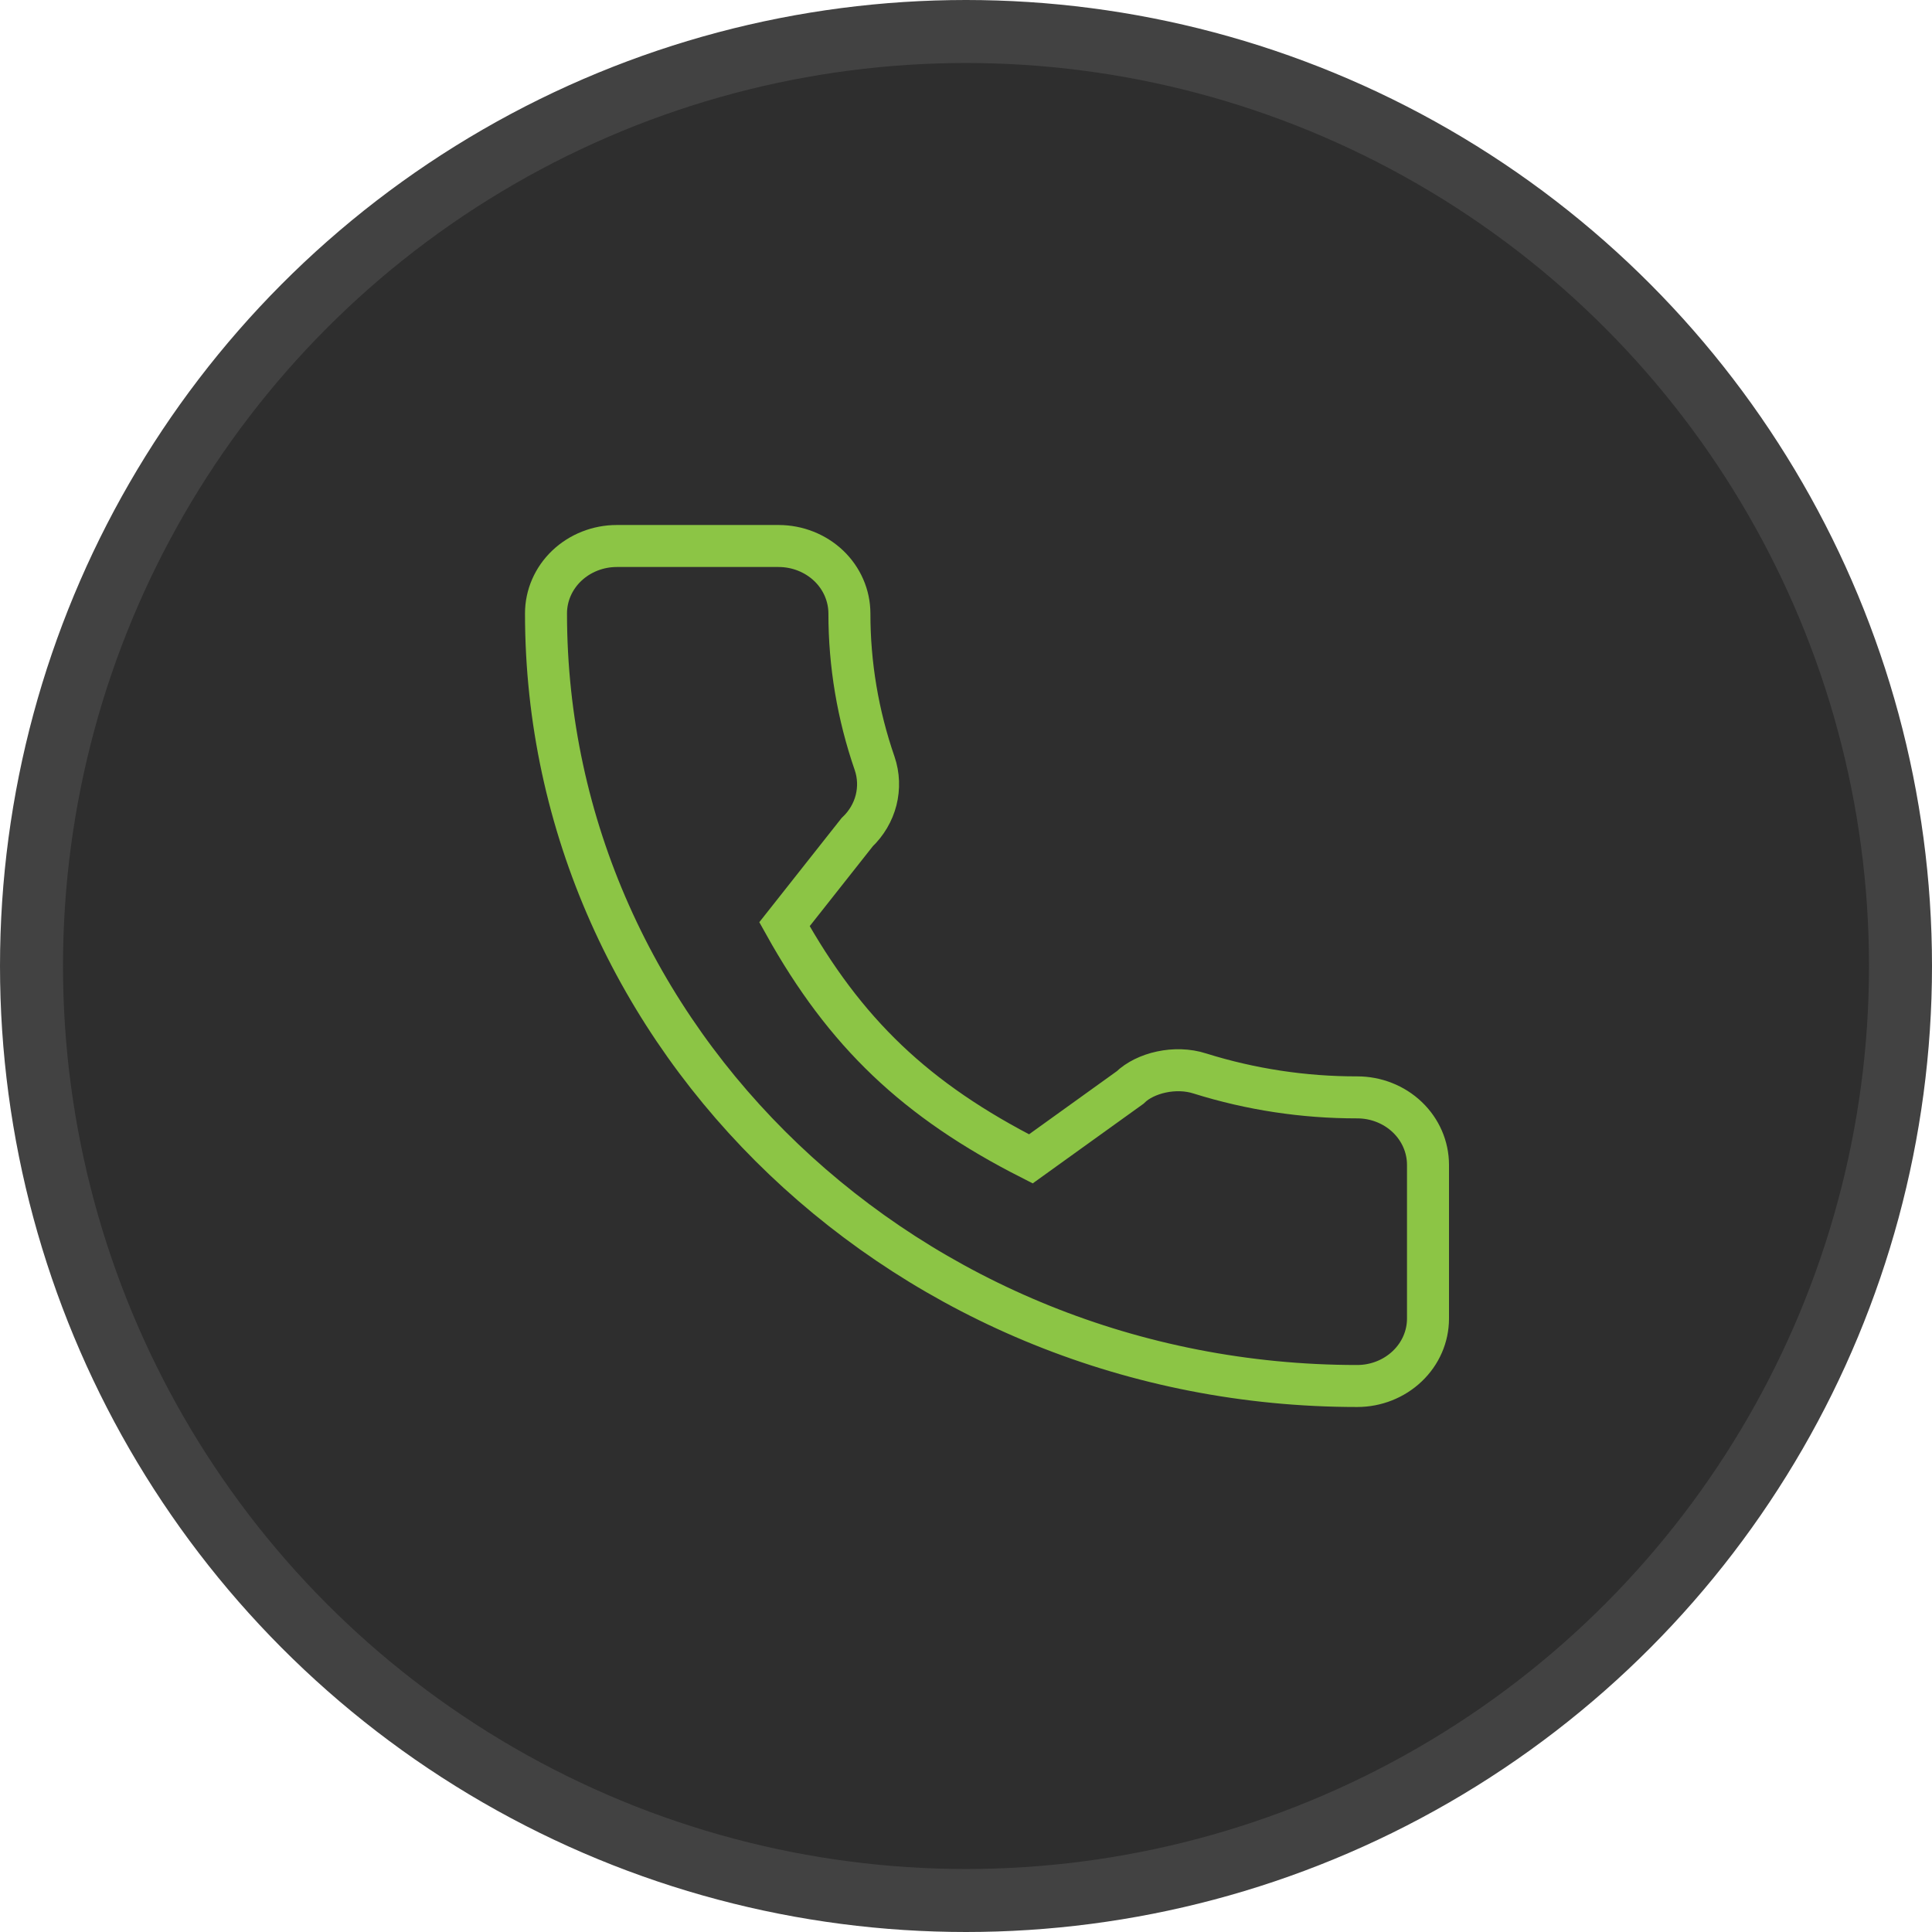 <svg xmlns="http://www.w3.org/2000/svg" width="46" height="46" viewBox="0 0 46 46" fill="none"><circle cx="23" cy="23" r="22.25" fill="#2E2E2E" stroke="#424242" stroke-width="1.5"></circle><path d="M32.315 26.128C31.043 26.13 29.779 25.938 28.571 25.56C27.984 25.369 27.264 25.544 26.906 25.894L24.544 27.592C21.805 26.2 20.12 24.593 18.678 22.005L20.408 19.815C20.629 19.605 20.785 19.341 20.859 19.052C20.932 18.763 20.921 18.46 20.825 18.177C20.426 17.024 20.223 15.818 20.224 14.605C20.223 14.18 20.046 13.772 19.731 13.471C19.415 13.171 18.988 13.001 18.541 13H14.685C14.238 13 13.81 13.17 13.494 13.47C13.178 13.771 13 14.179 13 14.605C13 24.748 21.665 33 32.315 33C32.762 33 33.19 32.83 33.506 32.529C33.822 32.229 34 31.821 34 31.395V27.732C33.999 27.307 33.822 26.899 33.506 26.598C33.19 26.297 32.762 26.128 32.315 26.128Z" stroke="#8CC545"></path></svg>